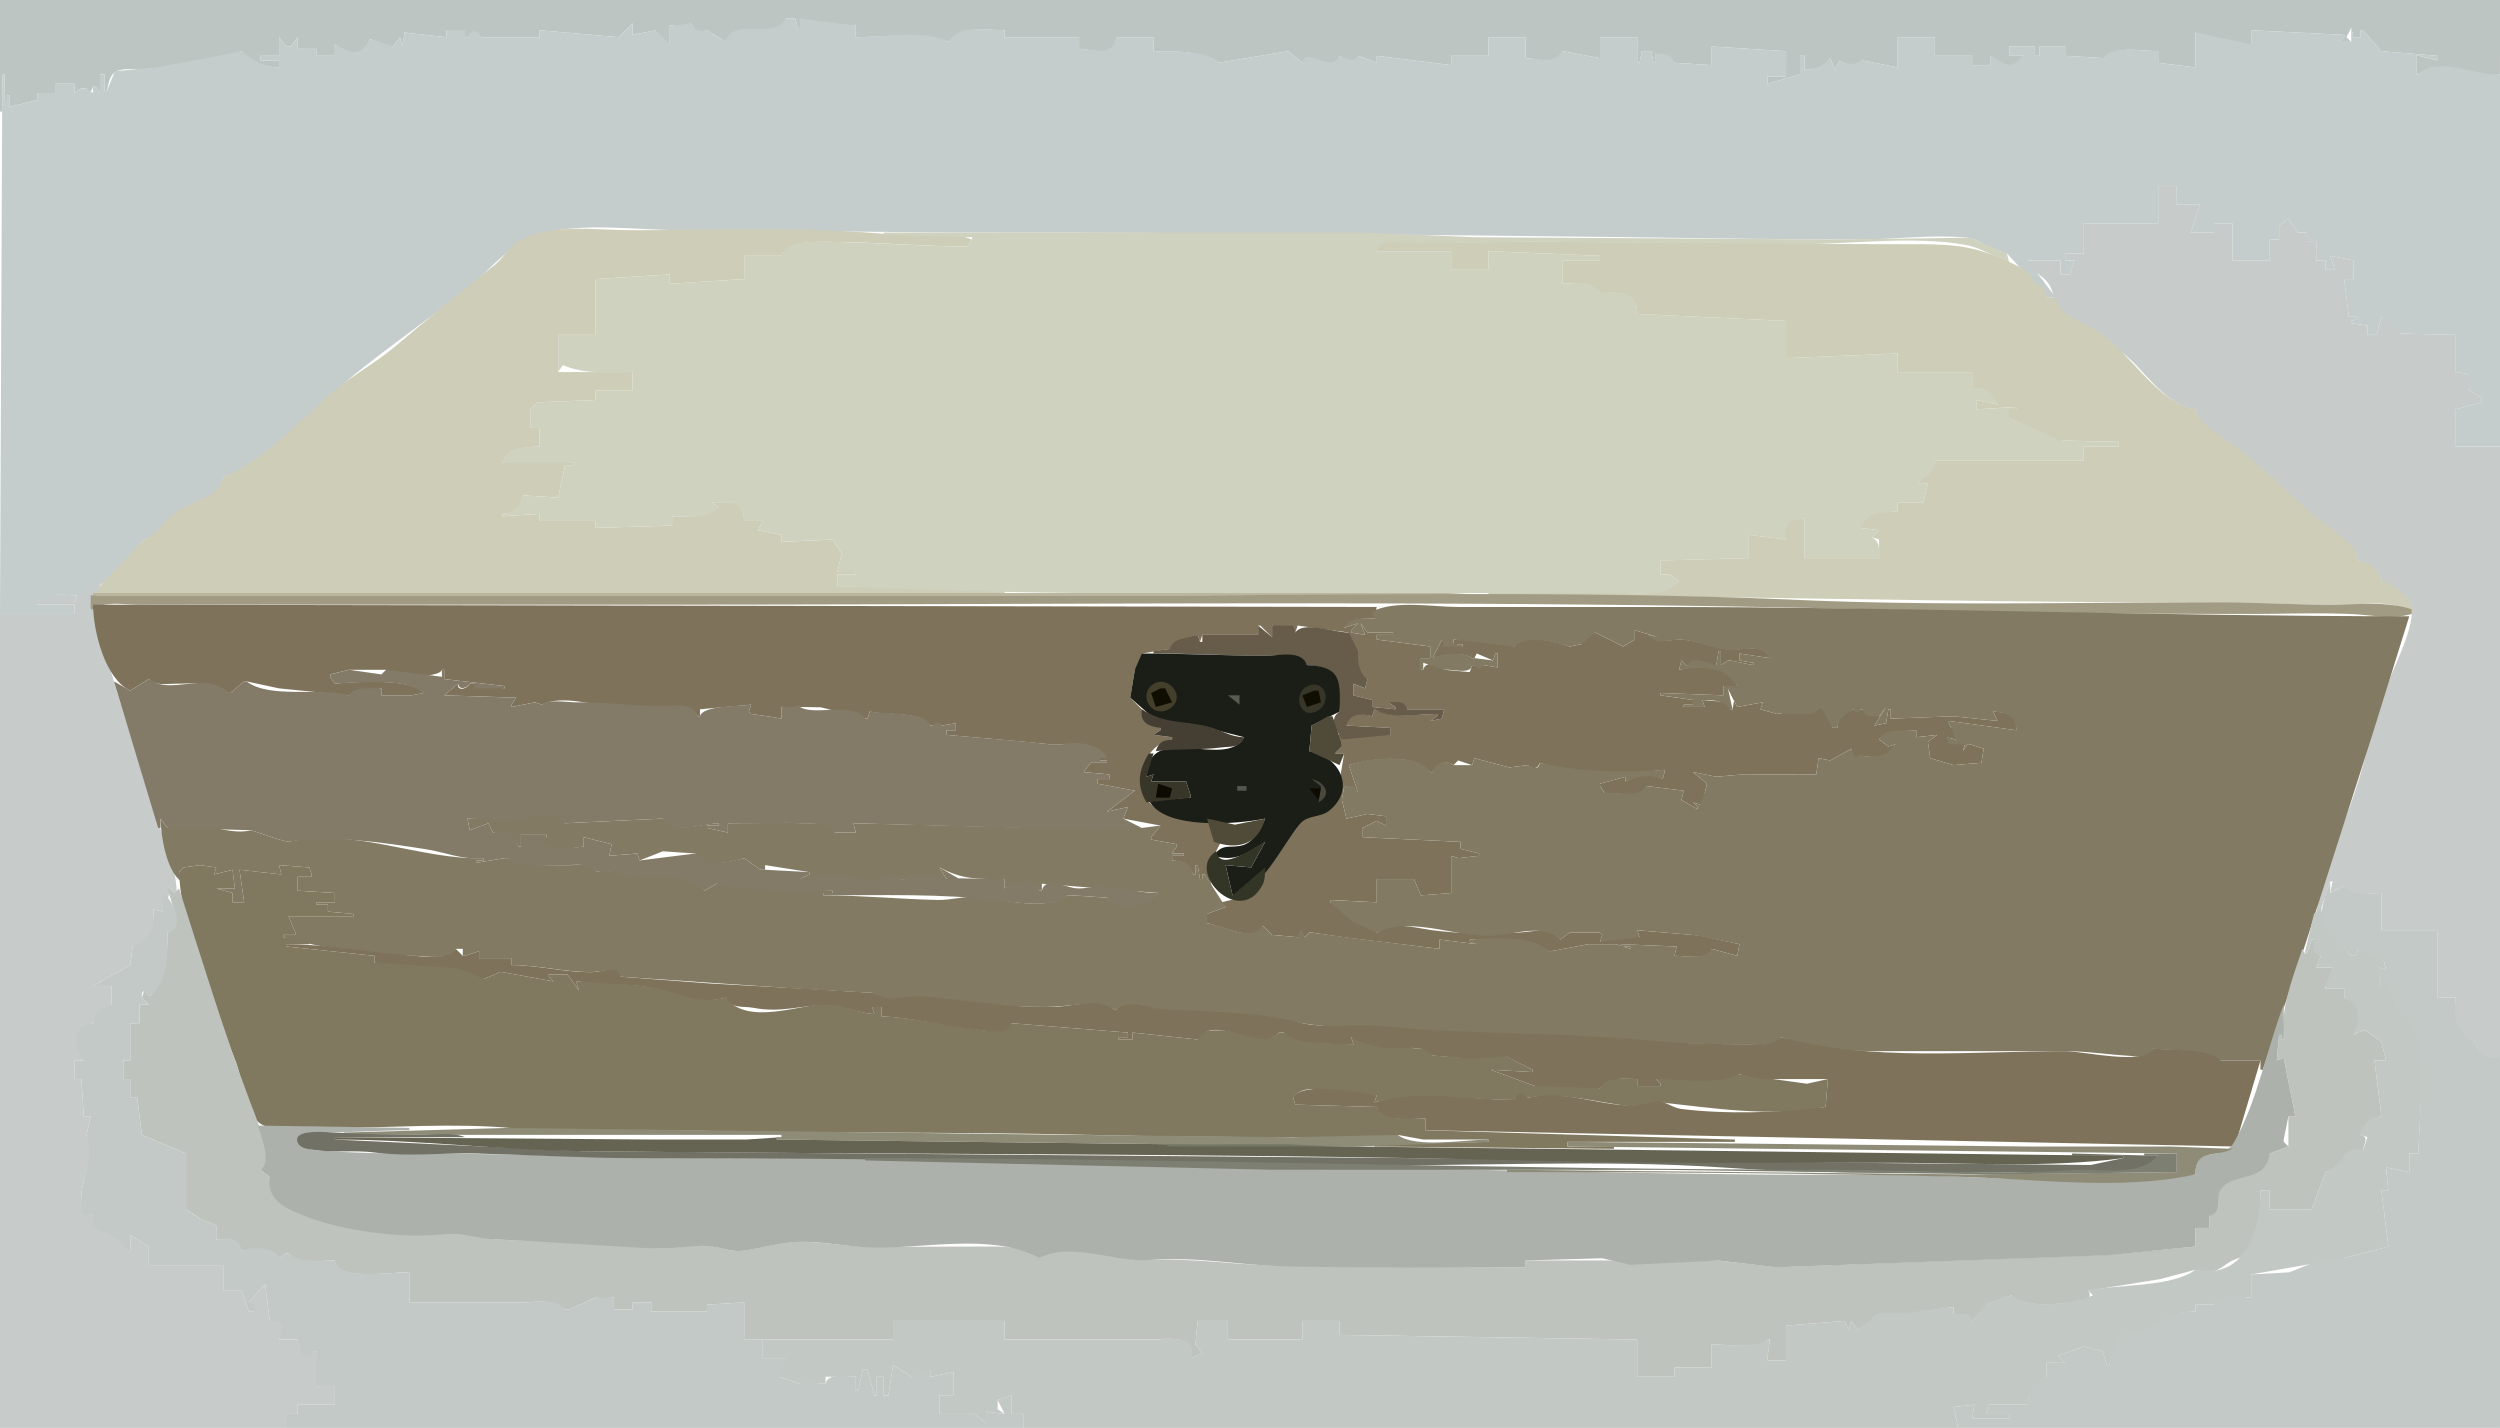 <?xml version="1.0"?>
<svg xmlns="http://www.w3.org/2000/svg" width="1075" height="614" viewBox="0 0 1075 614">
  <path d="M0 0v48h1V32h1v11h1v-2h1v5l12-3v-3h8v-4h8v4l3-2h2c1.417 2.523 2.483 1.458 3-1h1l2 3v-8h2v7h1c.627-2.987 1.076-6.984 4.228-8.397 3.64-1.63 8.854-.425 12.772-.889C76.726 28.09 91.272 27.55 104 22c3.705 4.971 10.046 6.979 16 7v-3h-8v-2h8v-8l3 4h2l3-4v5h8v3h8v-5c5.744 4.548 11.906 6.628 15-2h1v3h9l3-4 1 4 1-6 18 2v-3l8 3h1c2.464-2.475 3.536-2.475 6 0h25v-3l34 3 6-6v5l10-2c.815 3.822 2.178 5.185 6 6v-8h2c2.315 2.62 4.492.742 7-1 1.94 3.376 3.259 4.257 7 3l8 5c5.156-9.91 22.722-.124 26-10h4l1 4h1V8c8.382 4.21 14.651 2.98 24 3v5c12.568 0 28.175-2.53 40 2 5.533-7.263 15.738-5 24-5v3h32v5c6.38.07 15.248 4.432 16-5h16v6c7.415 0 22.597-.101 28 5l30-5 6 5c2.827-6.206 14.188 5.454 16-3 3.027 1.704 6.953 4.884 8 0l8 3v-3l32 4v-4h16v-8h16v9c6.403.07 12.404 4.13 16-3l16 3v-9h16v11h1l1-5h4l1 5h1v-4l8 4 16 1v-8l32 2v11h-8v3l14-4v-8h2v6c5.294-.019 7.906-.498 11-5l2 5 2-4c3.432 2.404 6.568 2.404 10 0l15 3V16h16v8h16v4h8v-4c5.51 4.681 9.444 7.351 14 0h-6v-4h11v4h2v-4h11v4l17 1c3.621-5.586 16.904-3 23-3v5l16 2V14c8.579 4.252 14.473 5 24 5v-6l40 2v1l-2 2h5l-2-2 2-4 1 4h3v-3h1l8 9 24 2v2l-8-2h-1v8h1c10.58-8.018 24.43 2.587 35 0V0H0z" fill="#bdc5c3"/>
  <path d="M338 8c-5.394 9.782-22.453-1.336-26 10l-8-5c-3.677.851-4.719-.08-7-3l-7 1h-2v8l-6-6-10 2v-5l-6 6-34-3v3h-25c-1.975-3.472-4.025-3.472-6 0h-1v-3h-8v3l-18-2-1 6-1-4-3 4-9-3h-1c-4.398 8.037-8.508 5.568-15 2v5h-8v-3h-8v-5l-3 4h-2l-3-4v8h-8v2h8v3c-6.143-.072-11.467-2.9-16-7l-36 6.95-18.57 1.653L46 39h-1v-7h-2v8l-2-3h-1v3l-3-2h-2l-3 2v-4h-8v4h-8v3L4 46v-5H3v2H2V32H1L0 264h32v-4H16c3.198-5.799 11.188-4 17-4l-1 3 16-11 14-16c7.368-2.57 9.615-8.037 15.376-12.412C83.796 214.713 94.85 215.082 96 205c16.135-3.713 33.721-23.75 45.721-34.704 18.802-17.163 40.953-31.258 60.618-47.463 8.966-7.389 18.269-19.336 29.661-22.338C250.97 95.498 274.496 99 294 99c43.947 0 87.981 1 132 1 91.456 0 182.779.911 274 1.996 33.056.393 66.074 1.004 99 1.004 15.047 0 31.123-2.185 45.999-.906 6.74.58 11.323 6.45 18.001 6.906l12 13 5 6h4l-12-16h14v6h4l2-6h-4v-3h8V96h32V80h8v8h10l-4 12h10v-4h8v16h16v-9h4v-6l4-3 4 6h4v4h4v8h4v4h4l-2-6 10 2v8h-4l2 16h4v1l-3 1v1l7 1v4h4l2-8 7.38 7.411L1056 144v16c4.46.245 9.57 2.05 6 7v1l5 3v2l-11 3v16h19V32c-8.67 1.134-27.62-8.45-35 0h-1v-8h1l8 2v-2l-24-2-8-9h-1v3h-3l-1-4v6h-5l2-2v-1l-40-2v6l-24-5v15l-16-2v-5c-5.063 0-21.802-2.59-23 3l-17-1v-4h-11v4h-2v-4h-11v4h6c-5.614 6.407-7.718 3.549-14 0v4h-8v-4h-16v-8h-16v13l-15-3c-3.688 2.048-6.312 2.048-10 0l-2 4-2-5c-3.517 3.718-5.826 4.939-11 5v-6h-2v8l-14 4v-3h8V22l-32-2v8l-16-1c-1.136-3.882-4.304-3.882-8-4v4h-1l-1-5h-4l-1 5h-1V16h-16v9l-16-3c-4.608 6.032-9.356 3.023-16 3v-9h-16v8h-16v4l-32-4v3l-8-3c-2.263 3.143-4.794 1.22-8 0-3.539 7.972-14.422-4.365-16 3l-6-5-30 5c-3.9-5.407-21.386-5-28-5v-6h-16c-1.406 8.619-9.688 5.022-16 5v-5h-32v-3c-7.51 0-20.068-2.796-24 5-10.396-5.41-28.419-2-40-2v-5l-24-3v4h-1l-1-4h-4z" fill="#c4cccc"/>
  <path d="M928 80v16h-32v13h-8v3h4l-2 6h-4v-6h-14c1.451 4.661 6.162 6.163 8.945 10.054 2.304 3.221 2.038 8.294 4.658 10.956 9.311 9.464 22.754 13.509 32.424 23.465 6.733 6.931 15.667 18.75 25.973 19.525 1.238 7.352 11.378 12.19 16.996 16.323 12.864 9.462 24.646 22.096 36.993 32.462 4.941 4.148 15.091 9.419 16.011 16.215 4.72 1.29 8.74 4.157 10 9 3.97 1.847 11.76 6.364 12.85 10.929 1.78 7.485-6.9 24.957-9.79 32.071-6.4 15.772-9.39 32.903-14.92 49-5.57 16.23-14.739 34.869-16.14 52h1l5-15h1l-1 5 6-3c1.1 5.151 11.59 3 16 3v16h24v29h8c-1.47 7.929-.94 16.155 8 19 1.03 6.775 5.09 8.087 11 6V192h-19v-16l11-3v-2l-5-3v-1c5.25-4.588-1.99-6.903-6-7v-16l-23.79-.589L1024 136l-2 8h-4v-4l-7-1v-1l3-1v-1h-4l-2-16h4v-8l-10-2 2 6h-4v-4h-4v-8h-4v-4h-4l-4-6-4 3v6h-4v9h-16V96h-8v4h-10l4-12h-10v-8h-8z" fill="#c7cccb"/>
  <path d="M96 205c-1.888 9.13-12.014 9.882-18.624 14.019-5.799 3.63-8.78 9.68-15.376 12.981l-22 23h392v-1l-72-2v-5h8v-1h-8l2-8-4-6-22 1v-3l-10-2 2-4h-8c-.112-9.412-6.259-8-14-8l3 2c-5.973 5.051-12.569 4-20 4v4l-33 1v-3h-24v-3l-16 1v-1c5.81-.529 7.503-2.527 9-8l15 1 3-14h4v-1c-10.575-1.466-20.477-2.493-31 0 2.007-6.375 10.151-6.748 16-7v-8h-4v-8l3-3 25-1v-4h16v-8h-32v-16h16v-24l32-2v4l32-2v-10h16c3.48-6.313 13.596-6 20-6 19.808 0 39.919 2 60 2l2-3c-10.395-4.364-23.975-1.12-35-2.17-36.774-3.5-75.03-1.83-112-1.83-14.835 0-35.712-3.344-48.737 5.274-3.654 2.418-6.014 6.878-9.552 9.672-14.547 11.488-28.548 22.978-42.715 34.964-8.842 7.48-19.478 13.015-28.275 20.75C128.401 181.371 112.863 198.797 96 205z" fill="#cdcdb8"/>
  <path d="M380 100v1l38 1v1l-2 3c-20.445 0-40.808-2-61-2-5.766 0-16.83-.539-19 6h-16v10l-32 2v-4l-32 2v24h-16v16l2-3c9.642 4.092 19.574 3 30 3v8h-16v4l-25 1-3 3v8h4v8c-5.778.119-14.81.127-16 7h31v1h-4l-3 14-15-1c-1.871 4.988-3.571 7.135-9 8v1l16-1v3h24v3l33-1v-4c6.89 0 15.195 1.769 20-4l-3-2c7.321 0 13.707-1.013 14 8h8l-2 4 10 2v3l22-1 4 6-2 8h8v1h-8v5c91.241 4.673 183.362 3 275 3h65c6.454 0 18.539 1.602 22-5l-4-3h-4v-6l38-1v-10l16 2c-.221-6.178 1.718-8.655 8-9v17h32c0-4.01.566-6.653-3-9l3-3-8-1c3.32-6.136 9.555-6.947 16-7v-4h11l2-8h-4v-1c4.789-2.032 6.823-3.668 7-9h64v-6h15v-2l-24-.599L864 180l3-4v-1l-17 1v-4l9 2c-1.596-5.821-5.081-8.27-11-7v-7h-32v-8l-48 2v-16l-64-3c-.039-10.889-7.035-9-16-9-1.999-6.023-10.738-4-16-4v-10h16v-2l-48-2v8h-16v-8h-32c3.112-5.64 10.688-3.333 16.333-3.333 16.095 0 31.626-.667 47.667-.667 39.378 0 78.745.956 118 .971 22.526.008 48.68-3.619 70.911.288 6.995 1.23 12.597 5.211 19.089 7.741l-1-4-16.015-6.812-56.985.797-156-.989-48-1.992L380 100z" fill="#d0d2c0"/>
  <path d="M592 108h32v8h16v-8l48 2v2h-16v10c5.645 0 12.901-1.619 16 4 8.473 0 15.876-1.522 16 9l64 3v16l48-2v8h32v7c5.865-.771 8.688 1.729 11 7l-9-2v4l17-1v1h-3v4l22 9.401 25 .599v2h-15v6h-64c-.39 5.056-2.852 6.512-7 9v1h4l-2 8h-11v4c-6.224.017-13.756.108-16 7l8 1-3 3 3 1v8h-32v-17c-6.549.159-8.929 2.347-8 9l-16-2v10l-38 1v6h4l4 3c-4.922 6.293-15.713 5-23 5h-59v1c98.267 0 196.711 3 295 3 24.719 0 49.321 1 74 1 8.36 0 21.7-2.503 28 4h1c-1.07-6.728-7.56-12.168-14-14-.77-5.225-4.92-8.21-10-9-.33-7.311-11.57-13.055-16.793-17.515-11.615-9.914-22.76-20.97-34.518-30.534-5.928-4.823-16.36-9.301-18.689-16.951-16.879-2.527-28.864-26.206-43.424-34.402-5.813-3.272-15.36-6.128-16.576-13.598h-4c-.43-3.741-1.186-5.339-5-6-1.903-6.187-8.567-8.082-13.985-10.593C847.251 105.028 836.121 105 821 105c-54.981 0-109.882-1-165-1-16.328 0-31.975.333-48.333.333-5.209 0-13.692-2.283-15.667 3.667z" fill="#cdcdb8"/>
  <path d="M32 259l1-3c-5.39 0-14.95-2.177-17 4h16v4H0v350h123v-6h5v-4h16v-8h-8c2.356-5.561 1.984-9.444 0-15h-1c-4.351 4.029-6.508-.595-7-5h-8c2.37-5.591 3.439-8.539-4-8l-2-16-7 8 2 4h-2l-3-9h-8v-11H64v-8l-8-5v7h-1c-2.915-6.566-8.37-8.306-15-10v-6c-5.841 1.362-5.03-3.465-5.003-8 .036-6.121 6.661-21.639 2.003-25l2-9h-3l-1-16h-3v-8h4c-3.764-6.762-5.525-13.41 4-16 1.193-4.387 3.613-6.807 8-8v-8h-8l16-9 1-8c8.788-3.614 9-7.003 9-16l4 1 3-8-1-3 3 3h1c-.094-10.568-5.013-21.004-8.116-31-6.516-20.995-13.715-41.893-19.792-63-4.441-15.424-12.208-27.64-3.092-42l-13 11z" fill="#c7cccb"/>
  <path d="M40 255v1h600l-17-1H40z" fill="#bbb79d"/>
  <path d="M39 256v6h1c4.782-3.623 13.197-2 19-2h233c170.941 0 342.181-2.171 513 2.015A6662.953 6662.953 0 00968 264c14.292 0 28.723-.586 43 .039 8.54.374 17.61 2.44 26-.039v-2c-10.6-3.588-22.94-2-34-2-17.019 0-33.945-1-51-1-59.382 0-119.645 1.56-179-1.039C680.61 253.915 587.551 256 495 256H39z" fill="#a19b83"/>
  <path d="M40 260c.126 11.369 5.033 31.788 16 37l8-5c2.582 2.955 7.293 2 11 2 8.419 0 15.956-1.44 23 4h1l6-5h1l14 2.996L150 299l14-3v3h13l5-1c-3.4-6.48-30.789-4.889-38-4l-2-3v-1l8-2h16c.794 3.628 23.188 3.771 24 0h1v4l26 3v1l-13-2h-2c-1.67 2.784-5.751 3.002-5 0l-6 5 31 1-2 3v1l10-2 3 1c8.4-4.346 23.16.279 31.999 1.413 5.858.751 13.533-.486 19.577-.59 5.709-.097 12.209-1.45 15.424 4.177h1v-3l22-2-1 3 1 1 7 1 6 1v-5h1c1.769 2.034 3.231 2.034 5 0h2l9.015.148L372 309h1l1-3c6.835 1.64 21.94-.268 26 6h5l6-1v3h-4v2l32 2.83 12 1.17h6c3.212-.671 22.21 2.285 16 6v1h3v1h-7l-3 4 11 1v2h-5v2l16 3-12 9 9-2-2 5 16 3-4 5v1l11 2v1l-2 3h5v1h-5v2c4.564.414 7.613 1.389 9 6h1v-4h1l1 6h1v-2h1l3 5c-2.046-8.975.177-11.256 4-19-3.326-2.331-2.042-6.856-6.069-8.987-9.476-5.013-17.35 1.277-25.587-9.014-7.081-8.847-.296-24.291 10.656-25.999v-1l-8-1 3-2v-1l-13-13 2-12c3.674-1.075 3.882-3.547 3-7l12-2 12-6 1 3 1-3h24v-4h1l5 5v-5l10 3 1-3 22 3c.116 3.807.487 6.158 4 8-.935 3.709-.122 11.117 4 12l-1 4-5-2v5l8 2v3l10 1v-1l-3-2 8 3h16l-1 4-5 1 3-2v-1c-8.246 0-19.628 2.1-27-2l-1 3c-4.845-1.555-9.965-1.964-11 4l19 1v3h-23l2 4v1l-3 3h4l-3.367 19.985-15.668 9.528-13.953 19.001-7.052 12.454L525 388l2 2-8 3v4c4.931.601 22.235 9.234 24 1l4 4 11 1c1.551-1.806 1.863-2.163 3 0l2-2h1l15 2.184L619 408v-4l16 2-3-1v-1c10.811-.375 24.688-1.202 34 5h1l16-3h12l6 2v-1h-4v-1l24 1-1 4c4.405 0 14.896 2.151 16-3l11 3 1-5-17.17-3.737L704 400l1 3c-7.843-1.61-10.092-1.771-17 2l1-3-1-1h-13l-4 3c-4.176-5.957-11.806-3.244-18-3.011-12.61.475-24.356.691-37-.99-8.321-1.106-16.536-4.041-24 1.001l-2.111-2.889L572 388v-1l20 1v-10h16l3 7 13-1v-16l3 1 9-1v-1l-8-2v-3l-42-2v-4l6-3 4 2v-4l-8-1-9 2-2-8 1-6 6 3-4-12c9.122-2.846 28.255-5.247 35 3h1c1.78-3.229 5.647-5.497 9-3l2-2 6 2 1-3 15 4 8-1c1.687 2.043 4.574 1.709 5-1 16.334 5.178 37.157 5.129 54 3l-1 4c-5.743-2.988-10.426-1.802-16 1v-2l-11 3v1l2 3c5.29-.19 16.041 2.845 18-3l16 2-1 4 7 4v-1l-2-2 3 1c2.443-1.134 4.762-2.982 2-5l1-4-6-5 10 2 11.001-.957L781 333l1-7 5 1 9-5c.42 2.565 1.475 5.669 4 3 6.563.787 11.909 1.763 15-5l-3 1-4-3c2.543-4.236 11.136-3.384 16-4v3l9-1-4 3 1 7 10 3 12-1 1-6-6-2h-1l-2 3 1-3-8-3 4 1c1.02-2.899 1.228-4.308-2-5l-1-2v-1l29 4c.388-6.746-4.105-7.874-10-8l2 4-19.001-1.995L813 309v-4h-1l-1 6-5 1 5-8-3 4-7-3h-4c-4.348 1.614-6.621 3.234-7 8h-2c-.148-4.472-1.424-6.377-5-9l-19 3-7-2 1-3-11 2-4-8 3 3-1 6h-1v-3l-12-1 1 3h-9v-1h4v-2l-14-2v-1l27 1v-4h6c-4.154-9.56-16.048-9.063-25-7l1-4 2 2h13l1-6h1v6l3-2h1l10 2v-1l-6-1v-3l13 2c-2.096-6.317-10.681-3.656-16-3.725-7.103-.09-13.883-3.697-21-4.184-5.48-.375-10.491 1.812-15-2.091l4 1-10-3v4l-5 3-12-6c-3.828.304-5.173 1.205-6 5l-5 1c-5.672-2.08-20.16-5.855-24 0l-2-2-24-1v2h4v1l-9-3-4 8c4.26-1.537 13.233-2.811 17 0h1l1-2 7 3 1-3h1v6l-6-1h-5l-1 3-11-1c-1.679-2.915-8.138-3.941-9 0h-1v-5h4v-5l-23-3v-2h7v-1h-11l-3-4 2 5-6-1v-1l3-3-6 2c3.617-4.343 7.679-3.999 13-4l1-5-552-1z" fill="#7e735a"/>
  <path d="M590 263l1 3c-5.092 0-10.253-.982-13 4l6-2-3 3v1l6 1-2-5 3 4h11v1h-7v2l23 3v5h-4v5h1v-3l9 3c3.746-.394 11.484 2.257 12-2h1c1.556 1.813 2.444 1.813 4 0l6 1v-6h-1l-1 3-8-1h-1c-3.415-2.983-13.054-2.047-17 0l4-8 1 3h8v-1h-4v-2l26 3c5.53-5.31 17.347-1.814 24 0l5-1 6-5 12 6 5-3v-4l10 3-4-1c3.465 4.551 9.078 1.865 14 2.105 7.171.35 13.894 4.077 21 4.425 6.028.295 13.466-2.938 17 3.47l-13-2v3l6 1v1l-10-2h-1l-3 2v-6h-1l-1 6c-3.594-.8-11.076-4.225-12 0h-1l-2-2-1 4c9.639-1.455 19.399-1.979 25 7h-6v4l-27-1v1l14 2v2h-4v1h9l-1-3c4.449.092 9.431-.008 12 4h1l-2-9 4 8 11-2-1 3 7 2c5.821-1.136 15.317 2.68 19-3l5 9h2c.719-4.421 3.197-5.941 7-8 1.127 2.006 1.873 2.006 3 0h1c.796 3.716 3.637 3 7 3l3-4-5 8 5-1 1-6h1v4l26.999-.977L859 310l-2-4c5.511.256 10.035 1.78 10 8l-29-4v1l1 2 2 5-4-1 1 3h7l-1 3 2-3h1l6 2-1 6-12 1-10-3-1-7 4-3-9 1v-3c-4.829.307-14.262-.926-16 4l4 3 3-1c-3.982 5.967-8.312 5.492-15 5-2.694 1.103-3.225-.418-4-3l-9 5-5-1-1 7-31.999.012L738 334l-10-2 6 5-1 4-2 5-3-1 2 2v1l-7-4 1-4-16-2c-3.154 5.43-12.383 2.406-18 3l-2-3v-1l11-3v2c6.196-2.199 9.671-3.425 16-1l1-4c-17.856 1.409-36.437 1.013-54-3 0 3.102-3.298 2.548-5 1l-8 1-15-4-1 3h-8c-3.18-2.777-7.778-.683-9 3h-1c-4.557-8.338-27.377-6.23-35-3l4 12-2-3h-4l-1 6 2 8 9-2 8 1v4l-4-2-6 3v4l42 2v3l8 2v1l-9 1-3-1v16l-13 1-3-7h-16v10l-20-1v1l9.73 8.431L592 401c16.104-7.731 36.521 3.663 54 .969 7.936-1.223 18.678-4.109 25 2.031l4-3h13l1 1-1 3 17-2-1-3 24.961 2.13L748 406l-1 5-11-3c-3.058 4.717-10.926 3-16 3l1-4-24-1v1h4v1l-6-2h-12l-16 3h-1c-7.261-7.05-24.479-5.725-34-5v1l3 1-16-2v4l-39-4.816L564 401h-1l-2 2-1-3h-1l-1 3-11-1-4-4c-4.872 7.515-17.321-.317-24-1v-4l8-3-9-14h-1v2h-1l-1-6h-1v4h-1c-.85-5.14-4.229-5.778-9-6v-2h5v-1h-5l2-3v-1l-11-2v-1l4-5-8 1-44-.004L367 354l1 4h-9c-.882-4.116-7.22-3.895-11-4-11.614-.323-23.348 0-35 0v4l-9-2v-1h5v-1c-7.026 0-19.588 5.001-24-2l-42 2c-.82-3.827-6.4-3.733-10-3.667-10.505.195-21.193 1.713-32 1.667l1 5 8-3 2 4c5.693-.611 8.809.501 11 6h1v-5h11v1h-6c3.447 6.25 15.746 5.157 22 4v-4l12 3-1 5 12-1 1 3 10.015-3.941L299 367c1.549 7.226 16.179 3.585 21 2l7 5h2v-2l19 3v1l-4 2 31 .481 12-.481h20l-3-5c10.081 5.307 16.317 5 28 5v4c5.111-2.242 11.51-4.953 15 1h1v-3l50 4c-4.201 4.77-18.09 8.558-22 2l-15-1h-2c-8.937 6.806-26.816 2.003-37 .719-6.102-.769-12.779 1.409-19 1.266-16.487-.377-32.533-1.985-49-1.985v-1h4v-1l-50-3-5 3c-5.707-8.837-24.068-6.309-33-7.097-5.058-.447-8.913-2.364-14-.903-.946-4.416-6.23-3-10-3-9.091 0-19.505.819-28-3h-1l-12 2v-1h3v-1c-27.067.941-56.369-13.56-84-7l-4-1-12-4c-11.425 2.89-25.077-6.799-36-1l-3-4c.156 7.313 2.595 22.755 9 27l-1-4 2-2 7-1 7 1-1 3 8-2 1 8h-8l7 2v4h5l-2-14 18 2-1-4 13 1 1 3v1h-6v6l16 1v4h-8v1h5v3l11 1v1h-28l3 7v1h-5v1c16.827 4.949 38.32 7.836 56 8 4.564.042 16.871 2.269 18-3h3v3h1l6-2v3h14v3c11.438 0 22.57 2.992 34 2.992 4.625 0 10.121-2.416 13 2.008l79.985 5.393L376 427c4.455 5.098 15.757.88 21.715 1.838 16.769 2.697 35.03 4.169 52.285 4.162 9.341-.004 20.371-3.2 29 1h1c4.146-3.096 10.154-1.41 15-.611 9.275 1.528 20.594 4.29 30 3.44 14.061-1.269 26.308 2.263 40 3.886 14.78 1.751 30.106 1.619 45 3.114 28.64 2.875 57.173.585 86 3.341 17.033 1.628 34.875 1.83 52 1.83 5.532 0 14.441 1.934 18-3 18.09 6.703 35.823 6 55 6h67c9.515 0 18.562 1.514 28 2.035 4.354.241 8.356 1.904 10-3.035 8.335.658 21.931.482 29 5h17v4h1l18.308-54 28.782-90 15.91-51c-107.63 0-215.378-4-323-4h-86c-10.845 0-27.243-3.077-37 2z" fill="#827a62"/>
  <path d="M541 269v4h-24v3h-1l-1-3c-4.241 1.637-10.552 1.047-12 6l-7 1v1c16.018 0 32.054.974 48 1 6.064.01 14.534-2.024 18 4 15.783 1.214 12.485 8.006 14 20-4.867 3.151-1.236 8.019 1 12l21-2v-3l-19-1c1.756-5.564 6.097-5.176 11-4l1-3c6.429 4.503 19.322 2 27 2v1l-3 2 5-1 1-4h-16c-.854-3.987-4.489-3-8-3l3 2v1l-10-1v-3l-8-2v-5l5 2 1-4c-3.706-2.397-4.281-7.777-4-12l-4-8c-6.173 0-19.645-5.18-23 0l-1-3h-9v5l-6-5z" fill="#675b49"/>
  <path d="M491 281l-3 7-2 12 11.286 9.91L513 311.428 535 317c-8.016 14.537-41.268-7.745-42 17l3-1-1 3h15l2 6v1l-18 1c6.166 13.067 38.302 10.409 50 8-1.57 3.913-4.911 9.859-9.174 11.308-5.342 1.816-9.268-1.165-12.826 4.692 9.482 2.803 14.362-1.187 22-6l-6 11-11-1 3 13c12.603-1.747 21.26-21.551 28.965-30.725 3.334-3.97 8.975-2.607 12.822-5.848 11.495-9.682 3.871-23.239-8.787-25.427l1-11 12-6c.338-12.781 1.114-19.475-14-20-2.327-6.783-12.215-3.973-18-4.001-17.609-.085-35.316-.999-53-.999z" fill="#1b1d17"/>
  <path d="M150 288l-8 2v1l2 3c8.301-.565 32.825-2.542 38 4l-5 1h-13v-3c-4.642.185-11.254-1.248-14 3-12.352-3.659-33.85 1.699-44-6h-1l-6 5h-1c-9.11-9.912-24.333 1.323-34-6l-8 5-7-4 19 63h1v-4l3 4 36 1 12 4 4 1c17.712-3.239 41.176.368 58.961 3.14 9.159 1.427 15.194 4.616 25.039 3.86v1h-3v1l12-2h1c6.583 4.442 18.388 3.094 26 3.004 4.378-.052 9.401-1.013 12 2.996 5.466-1.188 9.636 1.038 14.999 1.332 9.968.545 24.281-1.247 32.001 6.668l5-3c15.272 3.321 34.349 3.662 50 3v1h-4v1c24.367 0 50.95-.827 75 2.154 7.077.878 24.865 3.753 30-2.154h2l15 1c2.342 6.967 18.734 3.224 22-2-8.089 0-14.67-2.231-22.028-2.972-4.701-.474-9.383 1.541-13.972.861-4.077-.604-12.674-5.077-14 1.111h-1c-2.285-6.497-10.597-3.77-15-1v-4l-19.957-.317L404 373l3 5c-5.399-.004-14.453-4.633-18 0h-2c-3.105-3.48-7.901.28-12 .232-11.679-.136-19.372-4.496-31-.232l4-2v-1l-19-1h-2l-7-5c-6.294 1.479-16.687 4.729-21-2l-24 3-1-3-12 1 1-5-12-3v4c-7.044.871-17.097 1.886-22-4l2 2h1l3-2v-1h-11v5h-1c-1.464-5.83-5.363-7.583-11-6l-2-4-8 3-1-5c8.623.299 18.468.942 27-.245 4.979-.692 11.818-2.663 15 2.245l42-2c1.639 7.686 18.342 2 24 2v1h-5v1l9 2v-4c11.346.234 22.84-.444 34 .039 4.254.185 9.569.208 12 3.961h9l-1-4 103 2.91 21-.91-8-4 2-5-9 2 12-9-16-3v-2h5v-2l-11-1 3-4h7v-1h-3v-1h3c-1.993-5.971-13.528-7.459-19-6h-6l-11-1.171L407 316v-2h4v-3l-6 1c-1.556-1.813-2.444-1.813-4 0h-1c-1.254-5.853-20.514-5.101-26-6l-1 3h-1c-5.488-7.522-21.533-.974-28-5h-8v5l-6-1-7-1-1-1 1-3c-4.835.67-20.998.325-22 5h-1c-1.938-5.654-7.931-4.727-13-4.546-13.36.479-25.796-1.602-39-1.45-3.785.043-12.579-1.509-15 .996l-3-1-10 2v-1l2-3-31-1 6-5c.485 2.928 3.553 1.983 5 0h2v2h13v-1l-26-3v-4h-1v3l-24-3-2 2-14-2z" fill="#837b67"/>
  <path d="M496.144 294.032c-7.189 4.17-1.075 15.353 6.642 10.789 7.68-4.543.02-14.652-6.642-10.789z" fill="#433f2b"/>
  <path d="M562.109 295.118c-6.236 2.983-3.532 13.853 3.466 10.98 7.922-3.252 4.411-14.747-3.466-10.98z" fill="#383529"/>
  <path d="M499 296l-4 2 2 6 7-2-3-6h-2m66 1l-5 2 2 5 6-2-1-5h-2z" fill="#100e01"/>
  <path d="M528 299l5 4v-4h-5z" fill="#595b51"/>
  <path d="M491 305c-.959 5.721 2.814 7.349 8 8v1l-3 2 8 1v1c-3.952.301-5.822 1.118-7 5 9.389-1.187 18.796-.378 28-1.576 4.332-.563 8.435.29 10-4.424-6.212-.069-10.165-3.344-16-4.7-10.995-2.555-18.191-.982-28-7.3z" fill="#453f33"/>
  <path d="M571 308l-7 4-1 11 13 6 2-5h-4l3-3v-1l-4-12h-2z" fill="#504b39"/>
  <path d="M494 324c-4.431 7.044-5.481 13.625-1 21l19-2v-1l-2-6h-15l1-3-3 1 3-10h-2z" fill="#383529"/>
  <path d="M564 335l4 3-1 7c6.075-3.363 2.6-8.815-3-10z" fill="#4b493b"/>
  <path d="M498 337l-1 6h6l1-4-6-2z" fill="#0e0a01"/>
  <path d="M532 338v2h4v-2h-4z" fill="#55554f"/>
  <path d="M563 339l4 5 1-5h-5z" fill="#0e0a01"/>
  <path d="M519 352l3 10c10.159 3.54 18.938 1.345 22-10l-12.985 2.606L519 352z" fill="#504b39"/>
  <path d="M523 366c-13.551 8.54 9.704 32.834 19.682 14.91 1.366-2.453 1.288-5.195 1.318-7.91l-14 12-3-13 11 1 6-11c-3.381 1.184-19.561 13.824-21 4z" fill="#333527"/>
  <path d="M86 372l-7 1-2 2c1.016 26.255 15.258 57.154 24.537 82 2.487 6.66 4.111 21.665 10.112 25.972C118.239 487.703 134.251 485 142 485c25.981 0 53.144-2.291 79 .17 22.852 2.174 46.049.282 69 .845 59.62 1.46 119.351.538 179 2 29.957.734 59.97.985 90 .985 13.003 0 29.525 2.687 42-1l11 2h28v1l-49 1v1l103 1v-1h-20v-2h72v-1l-133-4v-5c-6.514 0-17.419 1.494-21-5l-35-1-1-3c5.555-7.1 14.658-1.793 22-.984 4.601.507 9.208-.621 14-.016l-1 3c19.212-4.576 40.456-1.052 60-1 1.792-3.066 3.291-3.29 6-1 14.601-2.45 28.569 1.792 42.961 3.571 4.309.533 8.383-2.168 12.868-1.687 23.219 2.493 48.529 6.701 72.171 2.116l1-12-9 2-29-4-36 2 2 2v1h-10v-3c-4.973 0-14.275-1.896-16 4-8.13-2.504-19.703-3.259-28-1l-19-7 18 1v-1l-12.286-6.285-16 1.118L617 454h-1c-.902-4.209-5.355-2.891-9-3.389-9.122-1.246-17.452-.979-26-4.611l1 3c-8.294-.356-23.514.33-30-5h-2c-6.138 6.138-17.768-.983-25-1-3.771-.009-9.104-.183-10 4l-28-3v3h-6v-1h4v-2l-50-4c-3.293 5.133-10.756 3.121-16 2.424-13.09-1.739-26.819-4.858-40-5.424v-4h-4l1 3c-6.945-.143-13.566-4.384-19.965-4.331-12.09.1-34.408 9.639-44.035-2.669-10.815 2.575-18.127-1.381-28.17-3.701-10.857-2.509-24.762-2.564-35.83-3.299v1l1 3-5-7h-8v1l2 2-22-4h-1l-7 3c-.805-3.757-7.375-4.136-11-4.917-11.132-2.396-24.488-1.938-36-2.083v-3l-38-4v-1h10v-1l-11-2v-1h5v-1l-3-7h28v-1l-11-1v-3h-5v-1h8v-4l-16-1v-6h6v-1l-1-3-13-1 1 4-18-2 2 14h-5v-4l-7-2h8l-1-8-8 2 1-3-7-1z" fill="#81795f"/>
  <path d="M1002 379c-1.83 5.098-5.398 14.216-2.937 19.545 2.357 5.11 8.467 8.166 11.937 12.455h2l1-3c3.69 2.292 6.72 7.679 11 5l1 4-3-1v8h1c5.68-2.137 4.8 8.402 7.72 11.505 13.36 14.196 8.28 41.77 8.28 60.495h-4v8l-10-2 1 10h-3l3 24-19 5-3.03-2.25-20.581 8.361L968 548v10c-5.652-.016-13.837-3.827-16 3h-8v3c-11.329-.093-13.815 2.764-23.104 7.822-3.36 1.829-7.904.359-10.462 3.751-2.131 2.823-2.374 8.03-3.434 11.427h-1l-2-6-8-2-11 4 3 3h-8v6c-6.014 1.78-7.93 6.072-8 12h-17l-1 4h10v2h-16l1-6-9 1 2 9h233V454c-5.84 1.295-9.28.328-11-6-8.31-4.361-9.07-10.517-8-19h-8v-29h-24v-16c-5.07 0-12.94 1.717-16-3l-6 3v-5z" fill="#c3c9c7"/>
  <path d="M72 381c.596 5.904 7.535 17.653 0 20 0 11.333-.438 17.544-7 27h-1l-2-2-1 3 3 3h-4v8h-4v16h-3v8h3v8h3l2 16 19 8v24l6 4 7 3v6c4.982-.401 9.317-.345 11 5 4.595-1.655 13.157-1.386 16 3l3-2h1c4.737 4.837 13.642 3 20 3 .395 8.971 24.789 5 32 5v13h48c6.31 0 14.132-1.596 19 3h2l11-5h1c1.947 2.231 4.053 2.231 6 0h1v5h8v-3h8v4h24v-3l16-1v16h64v-8h48v8h62c7.249 0 19.925-2.752 18 8l5-2-3-4 1-10h13v8h32v-8h16v6l128 2v16h16v-4h16v-10c5.868 0 20.011 2.565 24-2h1l-1 8v1h8v-15l25-2 2 4 1-4 3 4 9.228-7.397 11.772.447 20-3.05v3l8 3 7.213-7.682L865 557c4.304 5.586 21.155 3.592 27.972 2.972 3.047-.277 7.141-1.909 5.028-4.972l31-5.001L944 546c7.027 1.97 8.615.952 14.259-3.021 2.747-1.933 6.491-2.165 8.973-4.453C973.281 532.949 972 519.379 972 512h4v8h18l6-16c7.8-1.284 7.51-11.157 16-9 .49-3.141 2.92-6.139-1-7 2.04-4.52 3.91-7.212 9-8l-3-24h5l-2-8-7-5h-1l-4 2c3.69-5.45 3.45-14.411-4-16v-4h-8v-1h3v-8h-7l2-5-3-7h-1l-2 6h-1l-1-2c-4.053 12.435-9.628 25.667-8 39h-1v-2h-1l-1 11 3-1 5 25h-3v13l-8 3c-3.189 12.229-15.325 7.181-20.972 14.589-3.279 4.301.741 9.23-5.028 12.411v5h-6v8l-37 3.545-143 5.326-25-2.856-83-.015v3c-34.298-.023-68.801-.599-103-.714-20.386-.068-39.315-3.525-60-2.495-12.715.633-34.771-8.656-46-.791-7.086-5.461-16.49-5-25-5l-47 .151c-11.095 0-22.125-2.537-32.985-2.133-7.993.298-16.096 3.196-24.05 3.835-4.933.396-9.917-2.28-14.965-2.398-6.636-.154-13.399 1.675-20 1.336-8.15-.419-16.121-2.679-24-3.232-15.192-1.065-30.711.456-45.985-.613-5.736-.402-11.114-2.867-17.015-2.867-20.319 0-40.204-.889-60-6.026-9.814-2.546-19.908-6.695-20-18.053l-4-3c7.079-1.517-2.555-24.109-4.389-29-11.305-30.148-20.8-61.273-30.611-92l-2 2-3-3z" fill="#bfc3bd"/>
  <path d="M70 384v8l-4-1c0 9.13-1.06 11.455-9 16l-1 8-16 9h8v8c-4.807.734-7.266 3.193-8 8-9.522 1.454-8.855 9.822-4 16h-4v8h3l1 16h3l-2 9c3.915 4.482-1.87 18.584-2.015 25-.103 4.602-1.297 10.139 5.015 8v6c6.57 2.666 11.01 3.755 15 10h1v-7l8 5v8h32v11h8l3 9h2c.854-2.697.851-3.386-2-4l7-8 2 16c7.268-.184 5.476 2.449 4 8h8c.232 4.22 3.174 10.84 7 5h1v15h8v8h-16v4h-5v6h317v-6h-5v-8l-6 2 3 6-8-1v5l-5-4h-15v-8h6v-10l-10 2v-3c-3.51 0-7.146-.987-8 3l-8-5-2 13h-2v-8h-3v8h-1l-3-11h-2l-2 9h-1v-6c-4.102 0-11.96-1.853-13 3h-3v-3h-8v3l-9-3c3.987-.854 3-4.489 3-8h-10v-8h-8v-16l-16 1v3h-24v-4h-8v3h-8v-5h-8l-11 5h-2c-3.558-4.934-12.468-3-18-3h-49v-13c-7.036 0-30.971 3.685-32-5-6.935 0-14.145 1.212-20-3h-1l-3 2c-1.011-4.717-12.43-5.25-16-3-1.012-5.847-5.978-5.825-11-5v-6l-7-3-6-4v-24l-19-8-2-16h-3v-8h-3v-8h3v-16h4v-8h4l-3-3v-2l1-1 2 2h1c7.82-8.308 7-16.237 7-27 7.915-1.325 2.701-14.036-2-17z" fill="#c3c9c7"/>
  <path d="M998 390l-3 3-4 17h1l2-6h1c0 3.363-.716 6.204 3 7l-2 5h7l-3 8v1h8v4c7.29 2.62 6.88 9.888 4 16l4-2h1l7 5 2 8h-5l3 24c-5.51.417-7.4 2.91-9 8l3 1-2 6c-8.19-3.506-8.79 6.865-16 9l-6 16h-18v-8h-4c0 17.123-6.507 38.372-28 34-10.072 7.64-33.517 6.122-46 9l2 2c-9.402 3.674-26.261 6.286-35 0l-10.61 3.318L848 568c-.854-3.987-4.489-3-8-3v-3l-20 2.491-12.571.112L799 572l-3-4-1 4-2-4-25 2v15h-8v-1l1-8h-1c-5.6 4.242-17.15 2-24 2v10h-16v4h-16v-16l-128-2v-6h-16v8h-32v-8h-13l-1 10 3 4-5 2c3.819-10.67-10.318-8-17-8h-63v-8h-48v8h-56v8h10l-3 8 9 3v-3l8 3h3v-3h13v6h1l2-9h2l3 11h1v-8h3v8h2l2-13 8 5 8-3v3l10-2v10h-6v8h15l5 4v-5l8 1-3-2v-4l6-2v8h5v6h402l-2-9 9-1-1 6h16v-2h-10l1-4h17c.189-5.815 2.755-9.46 8-12v-6h8l-3-3 11-4 8 2 2 6h1c1.494-3.524 1.478-8.544 4.032-11.427 2.712-3.061 6.484-1.891 9.864-3.315 9.277-3.909 11.837-8.282 23.104-8.258v-3h8c3.121-5.791 10.307-3.004 16-3v-10l30-5.225 10-1.775 19-5-3-24h3l-1-10 10 2v-8h4c0-16.411 4.24-40.5-2.74-55.776-1.27-2.772-4.48-3.917-6.23-6.357-1.67-2.336-2.45-14.482-7.03-9.867h-1v-8l3 1-1-4-11-5-1 3h-2l-11.356-12.455L998 390z" fill="#c2c8c4"/>
  <path d="M123 406v1l38 4v3l36 2.42 11 4.58 7-3h1l22 4-2-2v-1h8l5 7-1-3v-1c11.166 1.422 23.913.831 34.91 3.299 10.071 2.259 18.265 6.901 29.09 3.701 2.631 5.019 7.161 3.45 12 4.376 12.001 2.296 20.514-1.199 32.035-1.29 6.392-.051 13.044 3.857 19.965 3.914l-1-3h4v4c13.972.704 27.992 4.393 42 5.917 4.307.468 12.803 2.668 14-2.917l50 4v2h-4v1h6v-3l28 3c7.582-11.829 26.757 6.433 35-3h2c4.703 5.776 22.743 4.85 30 5l-1-3c5.412 3.638 14.486 4.952 21 4.789 4.669-.116 11.227-1.065 14 3.211h1l15 1.289 15.576-1.014L659 460v1l-18-1 19 7 28 1c3.257-5.324 10.466-4 16-4v3h10v-1l-2-2c10.221-.021 27.05 2.657 36-2l9 2h29l-1 12c-19.389 2.504-42.411 3.233-61.961.871-3.64-.44-6.576-3.117-10.21-3.325-4.106-.236-7.951 1.917-11.918 1.82-14.759-.362-29.018-6.858-43.911-3.366-2.293-3.212-4.783-2.638-6 1-19.04-.158-41.449-4.496-60 1l1-3c-7.352-1.365-32.231-6.188-36 1l1 3 35 1c2.288 6.895 15.011 5 21 5v5l348 7 11-37h-17c-4.285-4.916-22.488-4.72-29-5-4.12 7.289-29.909 1-38 1-40.261 0-83.132 4.572-122-6-4.374 4.129-10.316 3-16 3-13.227 0-26.837-.274-40-1.522-39.245-3.719-77.84-2.579-117-6.308-11.487-1.094-23.566 1.325-34.83-1.625-18.276-4.786-39.317-4.304-58.17-5.635-5.415-.382-15.872-4.636-20 .09h-1c-7.131-4.955-17.897-1.211-26-1.015-18.989.459-37.645-3.058-56.17-4.612-6.683-.56-14.977 3.061-20.83-1.373l-28.039-1.738-42.962-2.39L267 420c-1.135-5.299-7.971-2.103-12-2-11.718.298-23.229-3-35-3v-3h-14v-3l-6 2h-1l-3-3c-3.212 4.954-13.627 3.278-19 2.91-18.238-1.248-35.645-4.91-54-4.91z" fill="#7e735a"/>
  <path d="M982 432c-7.265 18.947-11.274 41.265-21.189 58.906-5.357 9.531-16.763.501-16.811 14.094-32.542 4.305-67.09 2.48-100 1.039-30.828-1.35-62.19-.669-93-1.035C607.668 503.299 464.273 498 321 498c-48.744 0-97.302-2-146-2-11.55 0-23.47-.299-35-1.09-3.188-.218-10.265-.238-11.503-4-1.622-4.931 8.057-3.91 10.503-3.91 12.39-.001 24.631-1 37-1v-1l-65-1c1.197 5.102 6.036 15.528 1 19l4 3c-1.47 10.57 7.554 14.016 16.004 17.256 16.2 6.211 41.707 9.464 58.996 7.458 7.889-.915 14.391 1.983 22.015 2.268 23.52.877 46.658 2.888 69.985 3.914 6.95.305 13.981-1.449 21-1.15 5.085.217 9.818 2.706 14.911 2.124 7.937-.906 16.097-3.573 24.093-3.852 10.002-.348 20.773 2.018 30.996 2.388 22.673.819 52.405-6.591 73 4.594 13.151-7.313 32.807 2.007 47 .826 20.484-1.704 38.817 2.316 59 2.718 34.095.68 68.74.452 103 .456v-3l33-.945 12 2.812 38-1.828 25 2.907 143-5.205L944 536v-8h6v-5c6.419-2.131 1.738-8.396 5.603-12.411 6.512-6.765 18.549-1.971 20.397-14.589l8-3-2-2v-1l2-10h3l-5-25-3 1 1-11h1v2h1v-15z" fill="#adb1ab"/>
  <path d="M148 487v1h188v1h-2v1l249 2.999L640 491v-1c-9.795 0-31.142 3.953-39-2l-45 1-95-1-243-2.996L148 487z" fill="#8e8c77"/>
  <path d="M928 497l-37-1v1h22v1l-14.015 2.946L796 500l-187-1.985-359-3.03L144 490v-1h56c-5.462-2.292-13.113-1-19-1-12.406 0-24.65-.42-37-.961-2.999-.131-17.826-1.872-16.11 3.871.964 3.224 5.399 3.29 8.11 3.665 8.281 1.146 16.699-.089 25 1.001 14.388 1.889 29.503.083 44 .439 22.957.562 46.018 1.985 69 1.985 101.78 0 203.37 1.787 305 2.996 53.989.642 109.141-2.595 163 1.094 46.125 3.158 93.769 2.132 140 1.909 10.824-.052 39.659 3.185 46-6.999z" fill="#717165"/>
  <path d="M144 489v1c35.214 0 70.705 4.576 106 4.996 135.526 1.612 270.476.699 406 4.019 52.59 1.288 105.328.985 158 .985 33.32 0 66.097 2.274 99-2v-1l-579-7v-1h2l-15.001.995L281 490l-137-1z" fill="#656351"/>
  <path d="M674 491v2l262 3v8l-88 1-200-2v1c64.583 0 129.4.432 194 2.015 32.545.797 70.167 6.08 102-1.015.135-11.373 8.402-7.047 16-11l-27-1h-60l-199-2z" fill="#8e8c77"/>
  <path d="M502 492v1h74l-23-1h-51z" fill="#757765"/>
  <path d="M922 496v1h6c-8.902 9.465-24.391 5.295-36 6.09-34.325 2.35-69.48-.09-104-.09-138.71 0-277.296-5-416-5v1l175 3.996 169 .043L857 505l79-1v-8h-14z" fill="#7d7f73"/>
</svg>
